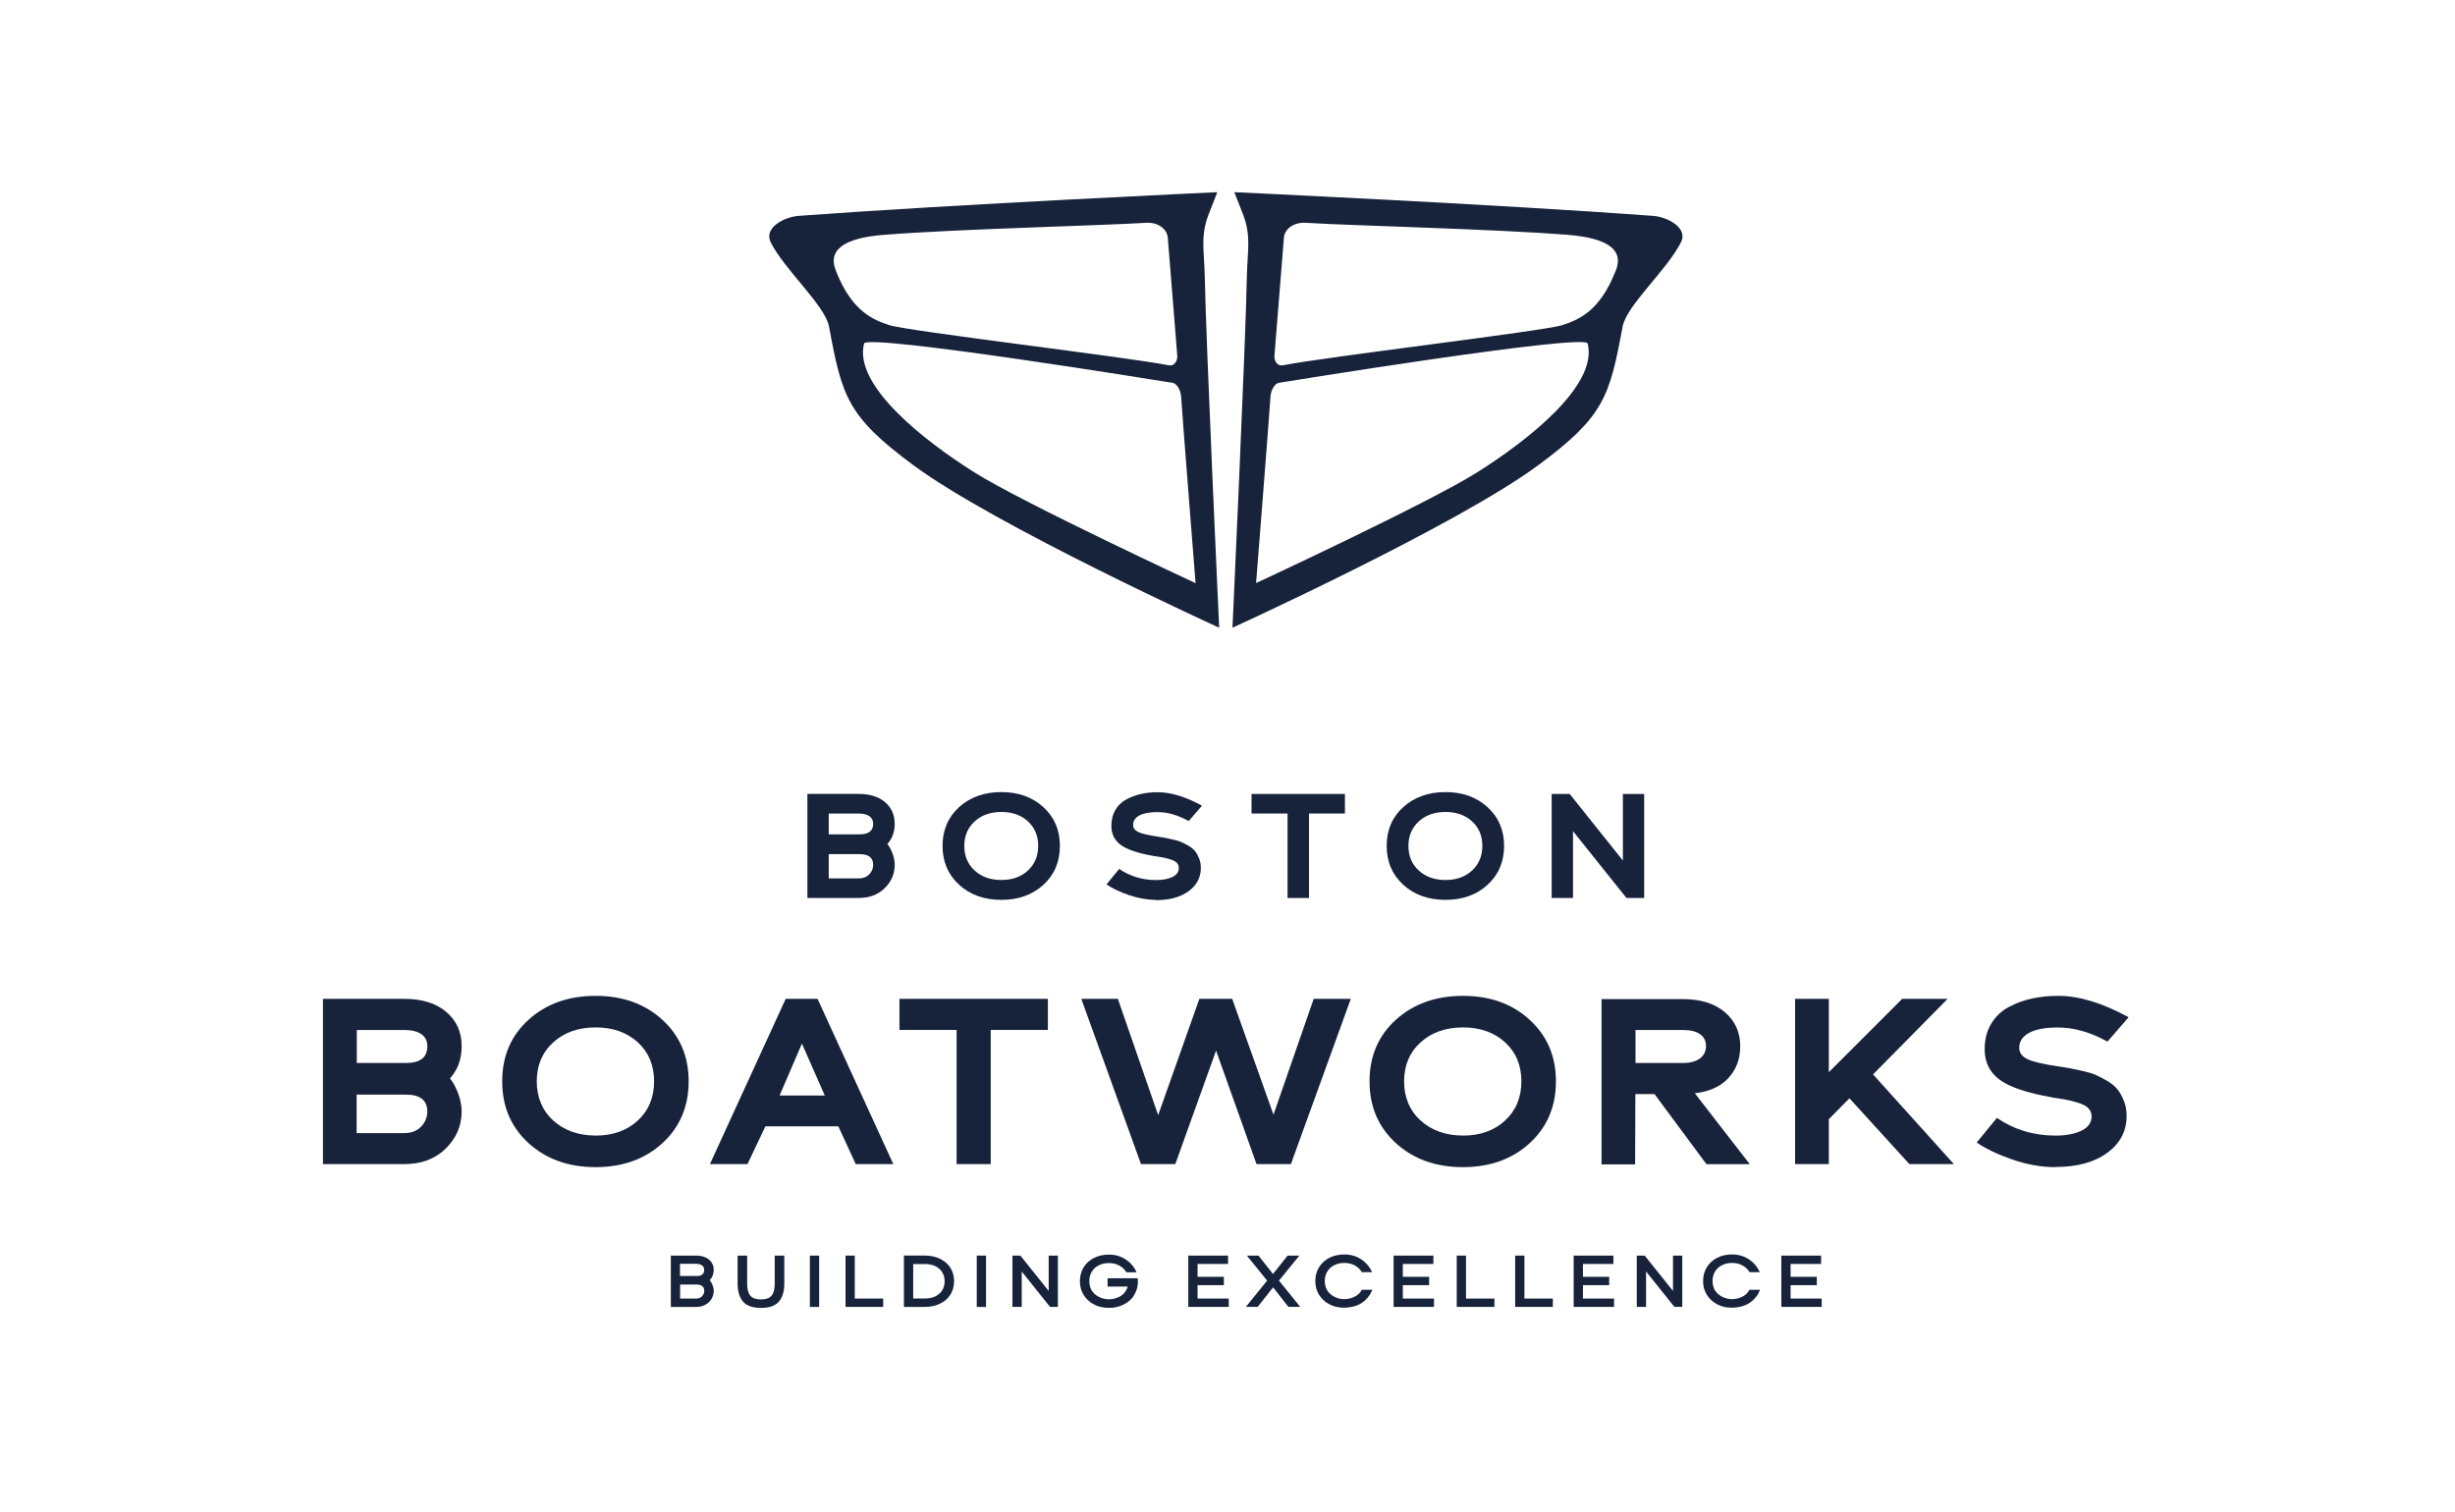 <?xml version="1.0" encoding="UTF-8"?> <svg xmlns="http://www.w3.org/2000/svg" width="198" height="122" viewBox="0 0 198 122" fill="none"><path d="M54.099 101.285H56.139C56.429 101.285 56.682 101.334 56.897 101.43C57.112 101.527 57.274 101.662 57.392 101.839C57.505 102.011 57.564 102.216 57.564 102.442C57.564 102.598 57.532 102.754 57.473 102.905C57.414 103.055 57.333 103.174 57.241 103.265V103.276C57.322 103.362 57.398 103.491 57.467 103.658C57.532 103.825 57.564 103.981 57.564 104.131C57.564 104.357 57.505 104.567 57.392 104.766C57.279 104.965 57.112 105.127 56.892 105.245C56.676 105.363 56.429 105.428 56.144 105.428H54.105V101.285H54.099ZM56.182 102.937C56.381 102.937 56.531 102.894 56.639 102.808C56.746 102.722 56.795 102.598 56.795 102.437C56.795 102.28 56.736 102.162 56.623 102.076C56.51 101.99 56.348 101.947 56.133 101.947H54.842V102.931H56.176L56.182 102.937ZM56.139 104.75C56.343 104.75 56.504 104.685 56.623 104.562C56.741 104.438 56.8 104.293 56.8 104.126C56.8 103.959 56.746 103.835 56.644 103.749C56.537 103.663 56.386 103.62 56.187 103.62H54.853V104.75H56.144H56.139Z" fill="#17223B"></path><path d="M59.921 104.987C59.63 104.642 59.49 104.164 59.49 103.545V101.285H60.26V103.545C60.26 104.002 60.346 104.325 60.518 104.524C60.69 104.718 60.975 104.82 61.373 104.82C61.771 104.82 62.051 104.723 62.223 104.524C62.395 104.33 62.482 104.002 62.482 103.545V101.285H63.256V103.545C63.256 104.153 63.117 104.632 62.831 104.981C62.546 105.326 62.062 105.503 61.379 105.503C60.695 105.503 60.211 105.331 59.926 104.992" fill="#17223B"></path><path d="M66.065 101.285H65.317V105.428H66.065V101.285Z" fill="#17223B"></path><path d="M71.23 105.422H68.195V101.285H68.938V104.75H71.23V105.422Z" fill="#17223B"></path><path d="M75.808 101.54C76.163 101.712 76.443 101.949 76.647 102.261C76.846 102.573 76.948 102.933 76.948 103.347C76.948 103.762 76.846 104.128 76.647 104.44C76.448 104.752 76.168 104.994 75.808 105.166C75.453 105.338 75.049 105.424 74.597 105.424H72.903V101.281H74.597C75.044 101.281 75.447 101.368 75.808 101.54ZM75.437 104.574C75.673 104.456 75.862 104.294 75.991 104.084C76.12 103.875 76.184 103.633 76.184 103.353C76.184 103.073 76.12 102.836 75.991 102.626C75.862 102.417 75.673 102.25 75.437 102.137C75.2 102.024 74.92 101.965 74.597 101.965H73.65V104.746H74.597C74.915 104.746 75.195 104.687 75.437 104.574Z" fill="#17223B"></path><path d="M79.525 101.285H78.778V105.428H79.525V101.285Z" fill="#17223B"></path><path d="M85.32 105.422H84.685L82.404 102.566V105.422H81.656V101.285H82.296L84.578 104.137V101.285H85.32V105.422Z" fill="#17223B"></path><path d="M91.437 104.545L91.416 104.566C91.335 104.685 91.254 104.771 91.184 104.83C91.174 104.851 91.163 104.862 91.152 104.868C90.985 105.024 90.792 105.153 90.576 105.255C90.361 105.357 90.13 105.427 89.882 105.47L89.764 105.486C89.71 105.486 89.64 105.486 89.56 105.497H89.388C88.946 105.497 88.554 105.4 88.209 105.212C87.865 105.029 87.591 104.771 87.391 104.448C87.192 104.125 87.096 103.759 87.096 103.345C87.096 102.931 87.198 102.56 87.397 102.231C87.596 101.903 87.876 101.65 88.236 101.473C88.591 101.29 88.995 101.204 89.441 101.204C89.942 101.204 90.388 101.333 90.781 101.591C91.179 101.849 91.475 102.199 91.669 102.635H90.846C90.711 102.404 90.517 102.221 90.27 102.086C90.022 101.952 89.743 101.887 89.436 101.887C89.129 101.887 88.855 101.946 88.613 102.07C88.371 102.194 88.182 102.366 88.053 102.586C87.919 102.807 87.854 103.06 87.854 103.345C87.854 103.609 87.913 103.845 88.026 104.066C88.161 104.287 88.344 104.464 88.586 104.593C88.823 104.722 89.086 104.798 89.366 104.808H89.436C89.651 104.808 89.866 104.771 90.071 104.695C90.281 104.62 90.458 104.513 90.614 104.373V104.362C90.776 104.19 90.889 104.001 90.959 103.781H89.328V103.114H91.755L91.766 103.227C91.776 103.286 91.776 103.356 91.776 103.436C91.76 103.845 91.642 104.211 91.427 104.539" fill="#17223B"></path><path d="M99.099 105.422H95.838V101.285H99.045V101.958H96.586V102.996H98.706V103.669H96.586V104.75H99.099V105.422Z" fill="#17223B"></path><path d="M102.676 103.846L101.433 105.422H100.481L102.197 103.303L100.562 101.285H101.498L102.671 102.77L103.849 101.285H104.796L103.15 103.303L104.866 105.422H103.914L102.676 103.846Z" fill="#17223B"></path><path d="M110.676 104.06L110.494 104.426C110.251 104.781 109.972 105.045 109.643 105.212C109.315 105.378 108.928 105.47 108.481 105.486H108.374C107.933 105.486 107.54 105.389 107.195 105.201C106.851 105.018 106.577 104.76 106.378 104.437C106.184 104.114 106.082 103.748 106.082 103.334C106.082 102.92 106.184 102.548 106.383 102.22C106.588 101.892 106.862 101.639 107.222 101.462C107.577 101.279 107.981 101.193 108.433 101.193C108.933 101.193 109.38 101.322 109.773 101.58C110.171 101.838 110.467 102.188 110.66 102.624H109.837C109.697 102.392 109.509 102.209 109.261 102.075C109.014 101.94 108.734 101.876 108.428 101.876C108.121 101.876 107.846 101.935 107.604 102.059C107.362 102.183 107.174 102.355 107.045 102.575C106.91 102.796 106.846 103.049 106.846 103.334C106.846 103.598 106.905 103.834 107.018 104.055C107.152 104.275 107.335 104.448 107.577 104.582C107.814 104.711 108.078 104.787 108.358 104.797H108.46C108.745 104.787 109.014 104.722 109.267 104.593C109.52 104.464 109.708 104.281 109.832 104.044H110.671L110.676 104.06Z" fill="#17223B"></path><path d="M115.653 105.422H112.398V101.285H115.605V101.958H113.141V102.996H115.26V103.669H113.141V104.75H115.653V105.422Z" fill="#17223B"></path><path d="M120.528 105.422H117.488V101.285H118.236V104.75H120.528V105.422Z" fill="#17223B"></path><path d="M125.24 105.422H122.201V101.285H122.948V104.75H125.24V105.422Z" fill="#17223B"></path><path d="M130.174 105.422H126.919V101.285H130.126V101.958H127.667V102.996H129.782V103.669H127.667V104.75H130.174V105.422Z" fill="#17223B"></path><path d="M135.678 105.422H135.043L132.757 102.566V105.422H132.009V101.285H132.649L134.93 104.137V101.285H135.678V105.422Z" fill="#17223B"></path><path d="M141.946 104.06L141.768 104.426C141.526 104.781 141.246 105.045 140.918 105.212C140.59 105.378 140.202 105.47 139.756 105.486H139.648C139.207 105.486 138.814 105.389 138.47 105.201C138.126 105.018 137.851 104.76 137.652 104.437C137.453 104.114 137.356 103.748 137.356 103.334C137.356 102.92 137.458 102.548 137.658 102.22C137.862 101.892 138.136 101.639 138.497 101.462C138.852 101.279 139.255 101.193 139.702 101.193C140.197 101.193 140.649 101.322 141.042 101.58C141.44 101.838 141.736 102.188 141.929 102.624H141.106C140.972 102.392 140.778 102.209 140.531 102.075C140.283 101.94 140.009 101.876 139.702 101.876C139.395 101.876 139.121 101.935 138.879 102.059C138.637 102.183 138.448 102.355 138.319 102.575C138.185 102.796 138.12 103.049 138.12 103.334C138.12 103.598 138.179 103.834 138.292 104.055C138.427 104.275 138.61 104.448 138.852 104.582C139.094 104.711 139.352 104.787 139.632 104.797H139.729C140.019 104.787 140.288 104.722 140.536 104.593C140.789 104.464 140.972 104.281 141.095 104.044H141.935L141.946 104.06Z" fill="#17223B"></path><path d="M146.922 105.422H143.667V101.285H146.874V101.958H144.415V102.996H146.529V103.669H144.415V104.75H146.922V105.422Z" fill="#17223B"></path><path d="M72.16 66.442C72.16 67.099 71.961 67.647 71.569 68.083C71.73 68.277 71.865 68.535 71.983 68.852C72.101 69.17 72.16 69.477 72.16 69.762C72.16 70.488 71.891 71.112 71.359 71.639C70.826 72.172 70.121 72.436 69.245 72.436H65.118V64.043H69.245C70.143 64.043 70.853 64.263 71.375 64.704C71.897 65.145 72.155 65.727 72.155 66.442M69.336 67.303C70.062 67.303 70.423 67.018 70.423 66.448C70.423 66.184 70.32 65.985 70.121 65.84C69.917 65.7 69.626 65.624 69.25 65.624H66.84V67.303H69.336ZM69.245 70.859C69.605 70.859 69.89 70.752 70.105 70.531C70.315 70.311 70.423 70.058 70.423 69.762C70.423 69.191 70.062 68.901 69.336 68.901H66.84V70.859H69.25H69.245Z" fill="#17223B"></path><path d="M80.763 72.589C79.38 72.589 78.245 72.185 77.358 71.373C76.465 70.561 76.018 69.517 76.018 68.236C76.018 66.956 76.465 65.912 77.358 65.105C78.251 64.298 79.386 63.895 80.763 63.895C82.141 63.895 83.265 64.303 84.153 65.111C85.04 65.923 85.482 66.961 85.482 68.236C85.482 69.511 85.04 70.561 84.153 71.373C83.265 72.185 82.135 72.589 80.763 72.589ZM80.763 70.986C81.64 70.986 82.35 70.733 82.904 70.222C83.453 69.71 83.733 69.049 83.733 68.236C83.733 67.424 83.459 66.762 82.904 66.257C82.356 65.751 81.64 65.498 80.763 65.498C79.886 65.498 79.16 65.751 78.606 66.262C78.052 66.773 77.772 67.429 77.772 68.236C77.772 69.043 78.052 69.716 78.606 70.222C79.16 70.733 79.881 70.986 80.763 70.986Z" fill="#17223B"></path><path d="M93.234 72.589C92.53 72.589 91.803 72.46 91.055 72.207C90.313 71.949 89.705 71.664 89.242 71.341L90.265 70.093C91.142 70.69 92.132 70.991 93.245 70.991C93.794 70.991 94.235 70.905 94.569 70.739C94.902 70.572 95.074 70.33 95.074 70.017C95.074 69.867 95.026 69.738 94.935 69.625C94.843 69.517 94.698 69.426 94.504 69.361C94.311 69.297 94.133 69.243 93.972 69.205C93.81 69.168 93.595 69.13 93.326 69.087L93.186 69.076C93.186 69.076 93.17 69.076 93.159 69.065H93.132C93.132 69.065 93.084 69.065 93.068 69.055C91.803 68.834 90.916 68.538 90.404 68.167C89.888 67.79 89.635 67.279 89.635 66.623C89.635 66.117 89.748 65.681 89.969 65.315C90.189 64.949 90.491 64.67 90.867 64.471C91.244 64.272 91.637 64.132 92.051 64.04C92.465 63.949 92.906 63.906 93.369 63.906C94.429 63.906 95.618 64.266 96.941 64.993L95.871 66.23C95.004 65.751 94.165 65.509 93.347 65.509C92.718 65.509 92.234 65.6 91.895 65.778C91.556 65.961 91.389 66.214 91.389 66.542C91.389 66.795 91.534 66.989 91.82 67.123C92.105 67.257 92.626 67.381 93.385 67.489C93.665 67.532 93.859 67.564 93.972 67.586C94.085 67.607 94.289 67.65 94.59 67.72C94.886 67.785 95.118 67.855 95.273 67.925C95.43 67.995 95.623 68.091 95.855 68.226C96.086 68.36 96.263 68.506 96.387 68.662C96.511 68.818 96.618 69.011 96.71 69.243C96.802 69.474 96.85 69.727 96.85 70.007C96.85 70.781 96.522 71.406 95.865 71.89C95.209 72.369 94.332 72.611 93.229 72.611" fill="#17223B"></path><path d="M108.471 65.623H105.571V72.439H103.844V65.623H100.939V64.046H108.471V65.623Z" fill="#17223B"></path><path d="M116.584 72.589C115.206 72.589 114.066 72.185 113.178 71.373C112.285 70.561 111.839 69.517 111.839 68.236C111.839 66.956 112.285 65.912 113.178 65.105C114.071 64.298 115.206 63.895 116.584 63.895C117.961 63.895 119.086 64.303 119.973 65.111C120.861 65.923 121.308 66.961 121.308 68.236C121.308 69.511 120.861 70.561 119.973 71.373C119.086 72.185 117.956 72.589 116.584 72.589ZM116.584 70.986C117.461 70.986 118.171 70.733 118.725 70.222C119.274 69.71 119.554 69.049 119.554 68.236C119.554 67.424 119.279 66.762 118.725 66.257C118.171 65.751 117.461 65.498 116.584 65.498C115.707 65.498 114.981 65.751 114.426 66.262C113.867 66.773 113.592 67.429 113.592 68.236C113.592 69.043 113.867 69.716 114.426 70.222C114.981 70.733 115.701 70.986 116.584 70.986Z" fill="#17223B"></path><path d="M132.606 64.046V72.439H131.18L126.866 67.048V72.439H125.144V64.046H126.597L130.89 69.421V64.046H132.606Z" fill="#17223B"></path><path d="M37.233 84.388C37.233 85.431 36.92 86.297 36.291 86.992C36.544 87.298 36.764 87.707 36.953 88.213C37.141 88.719 37.233 89.203 37.233 89.655C37.233 90.806 36.807 91.801 35.958 92.641C35.107 93.485 33.988 93.905 32.6 93.905H26.047V80.573H32.6C34.031 80.573 35.161 80.923 35.99 81.628C36.818 82.327 37.233 83.247 37.233 84.382M32.74 85.749C33.892 85.749 34.467 85.297 34.467 84.388C34.467 83.973 34.306 83.65 33.988 83.424C33.666 83.199 33.208 83.086 32.606 83.086H28.775V85.749H32.745H32.74ZM32.6 91.403C33.176 91.403 33.628 91.231 33.962 90.881C34.295 90.532 34.462 90.128 34.462 89.66C34.462 88.751 33.886 88.299 32.735 88.299H28.764V91.409H32.595L32.6 91.403Z" fill="#17223B"></path><path d="M48.041 94.149C45.846 94.149 44.044 93.503 42.629 92.212C41.214 90.921 40.504 89.263 40.504 87.23C40.504 85.196 41.214 83.539 42.629 82.259C44.044 80.978 45.851 80.332 48.041 80.332C50.231 80.332 52.012 80.978 53.427 82.269C54.836 83.561 55.541 85.212 55.541 87.23C55.541 89.247 54.836 90.921 53.427 92.212C52.017 93.503 50.22 94.149 48.041 94.149ZM48.041 91.604C49.429 91.604 50.564 91.2 51.441 90.388C52.318 89.581 52.754 88.526 52.754 87.23C52.754 85.933 52.318 84.884 51.441 84.082C50.564 83.281 49.435 82.877 48.041 82.877C46.648 82.877 45.496 83.281 44.614 84.088C43.732 84.895 43.291 85.944 43.291 87.225C43.291 88.505 43.732 89.576 44.614 90.383C45.496 91.19 46.637 91.599 48.041 91.599" fill="#17223B"></path><path d="M67.624 90.86H61.728L60.286 93.905H57.257L63.369 80.573H65.935L72.047 93.905H69.018L67.614 90.86H67.624ZM66.522 88.374L64.676 84.183L62.874 88.374H66.522Z" fill="#17223B"></path><path d="M84.513 83.08H79.902V93.905H77.153V83.08H72.542V80.573H84.513V83.08Z" fill="#17223B"></path><path d="M108.945 80.573L104.113 93.905H101.342L98.077 84.748L94.79 93.905H92.024L87.209 80.573H90.157L93.407 89.956L96.732 80.573H99.379L102.709 89.918L105.953 80.573H108.945Z" fill="#17223B"></path><path d="M117.994 94.149C115.799 94.149 113.996 93.503 112.582 92.212C111.167 90.921 110.456 89.263 110.456 87.23C110.456 85.196 111.167 83.539 112.582 82.259C114.002 80.978 115.804 80.332 117.994 80.332C120.184 80.332 121.964 80.978 123.374 82.269C124.784 83.561 125.488 85.212 125.488 87.23C125.488 89.247 124.784 90.921 123.374 92.212C121.964 93.503 120.167 94.149 117.994 94.149ZM117.994 91.604C119.382 91.604 120.517 91.2 121.389 90.388C122.266 89.581 122.702 88.526 122.702 87.23C122.702 85.933 122.266 84.884 121.389 84.082C120.512 83.281 119.382 82.877 117.994 82.877C116.606 82.877 115.449 83.281 114.567 84.088C113.684 84.895 113.243 85.944 113.243 87.225C113.243 88.505 113.684 89.576 114.567 90.383C115.449 91.19 116.595 91.599 117.994 91.599" fill="#17223B"></path><path d="M136.695 88.197L141.122 93.911H137.631L133.44 88.257H131.896L131.874 93.927H129.168V80.595H135.721C137.152 80.595 138.282 80.945 139.11 81.65C139.939 82.349 140.353 83.269 140.353 84.404C140.353 85.421 140.036 86.271 139.401 86.96C138.766 87.649 137.862 88.058 136.684 88.192M131.906 83.086V85.749H135.732C136.318 85.749 136.775 85.626 137.104 85.378C137.432 85.131 137.593 84.802 137.593 84.388C137.593 83.974 137.432 83.651 137.114 83.425C136.791 83.199 136.334 83.086 135.732 83.086H131.906Z" fill="#17223B"></path><path d="M149.161 88.595L147.498 90.279V93.905H144.776V80.573H147.498V86.491L153.416 80.573H157.08L151.065 86.669L157.586 93.905H153.997L149.161 88.595Z" fill="#17223B"></path><path d="M165.764 94.149C164.639 94.149 163.488 93.944 162.304 93.535C161.121 93.126 160.163 92.669 159.426 92.163L161.051 90.178C162.439 91.125 164.015 91.604 165.78 91.604C166.646 91.604 167.351 91.469 167.889 91.2C168.422 90.931 168.691 90.555 168.691 90.06C168.691 89.818 168.615 89.613 168.47 89.441C168.325 89.269 168.099 89.129 167.787 89.021C167.48 88.914 167.2 88.833 166.942 88.774C166.689 88.715 166.345 88.65 165.92 88.586L165.699 88.564C165.699 88.564 165.672 88.559 165.656 88.543H165.619C165.575 88.543 165.543 88.537 165.516 88.521C163.51 88.171 162.1 87.703 161.288 87.106C160.475 86.509 160.066 85.691 160.066 84.647C160.066 83.846 160.244 83.152 160.599 82.571C160.954 81.99 161.427 81.543 162.025 81.226C162.616 80.914 163.246 80.682 163.908 80.542C164.569 80.403 165.269 80.332 166 80.332C167.684 80.332 169.578 80.908 171.677 82.059L169.971 84.023C168.594 83.259 167.259 82.883 165.963 82.883C164.957 82.883 164.193 83.028 163.655 83.313C163.122 83.598 162.853 84.007 162.853 84.524C162.853 84.922 163.079 85.234 163.536 85.444C163.988 85.659 164.822 85.853 166.022 86.025C166.463 86.089 166.775 86.143 166.953 86.175C167.136 86.208 167.464 86.278 167.937 86.385C168.411 86.493 168.771 86.6 169.019 86.708C169.266 86.816 169.573 86.977 169.939 87.187C170.305 87.402 170.59 87.633 170.783 87.881C170.977 88.128 171.149 88.435 171.295 88.801C171.445 89.167 171.515 89.57 171.515 90.011C171.515 91.243 170.993 92.239 169.95 92.997C168.906 93.761 167.512 94.138 165.758 94.138" fill="#17223B"></path><path d="M133.311 17.412C120.603 16.476 99.551 15.502 99.551 15.502L100.153 17.041C100.966 18.951 100.6 20.221 100.562 22.292C100.471 27.543 99.4 50.635 99.4 50.635C99.4 50.635 117.466 42.408 124.089 37.507C129.389 33.585 129.819 31.976 130.863 26.359C131.18 24.627 134.457 21.781 135.581 19.527C136.141 18.407 134.543 17.504 133.316 17.412M119.145 38.099C115.212 40.574 101.305 47.035 101.305 47.035C101.305 47.035 102.429 32.773 102.461 32.068C102.488 31.363 102.892 30.922 103.118 30.884C103.344 30.846 127.834 26.865 128.049 27.71C128.91 31.126 123.083 35.619 119.15 38.093M130.282 21.905C129.012 25.133 127.285 25.805 126.015 26.225C124.563 26.704 106.814 28.797 103.462 29.469C103.021 29.555 102.757 29.103 102.784 28.71L103.548 19.193C103.602 18.418 104.409 17.918 105.302 17.972C108.708 18.192 120.404 18.467 126.408 18.94C129.73 19.202 131.023 20.19 130.287 21.905" fill="#17223B"></path><path d="M62.148 19.527C63.278 21.781 66.549 24.627 66.866 26.359C67.905 31.982 68.34 33.585 73.64 37.507C80.263 42.408 98.329 50.635 98.329 50.635C98.329 50.635 97.258 27.543 97.167 22.292C97.129 20.221 96.763 18.951 97.576 17.041L98.178 15.502C98.178 15.502 77.126 16.476 64.418 17.412C63.192 17.504 61.594 18.407 62.153 19.527M69.68 27.715C69.89 26.87 94.385 30.852 94.612 30.889C94.837 30.927 95.236 31.368 95.268 32.073C95.295 32.778 96.425 47.041 96.425 47.041C96.425 47.041 82.517 40.579 78.584 38.104C74.651 35.629 68.825 31.137 69.685 27.721M71.326 18.94C77.331 18.467 89.027 18.192 92.433 17.972C93.326 17.913 94.133 18.418 94.186 19.193L94.95 28.71C94.977 29.103 94.714 29.555 94.272 29.469C90.921 28.802 73.166 26.709 71.714 26.225C70.439 25.805 68.712 25.127 67.442 21.905C66.71 20.183 68.003 19.195 71.321 18.94" fill="#17223B"></path></svg> 
